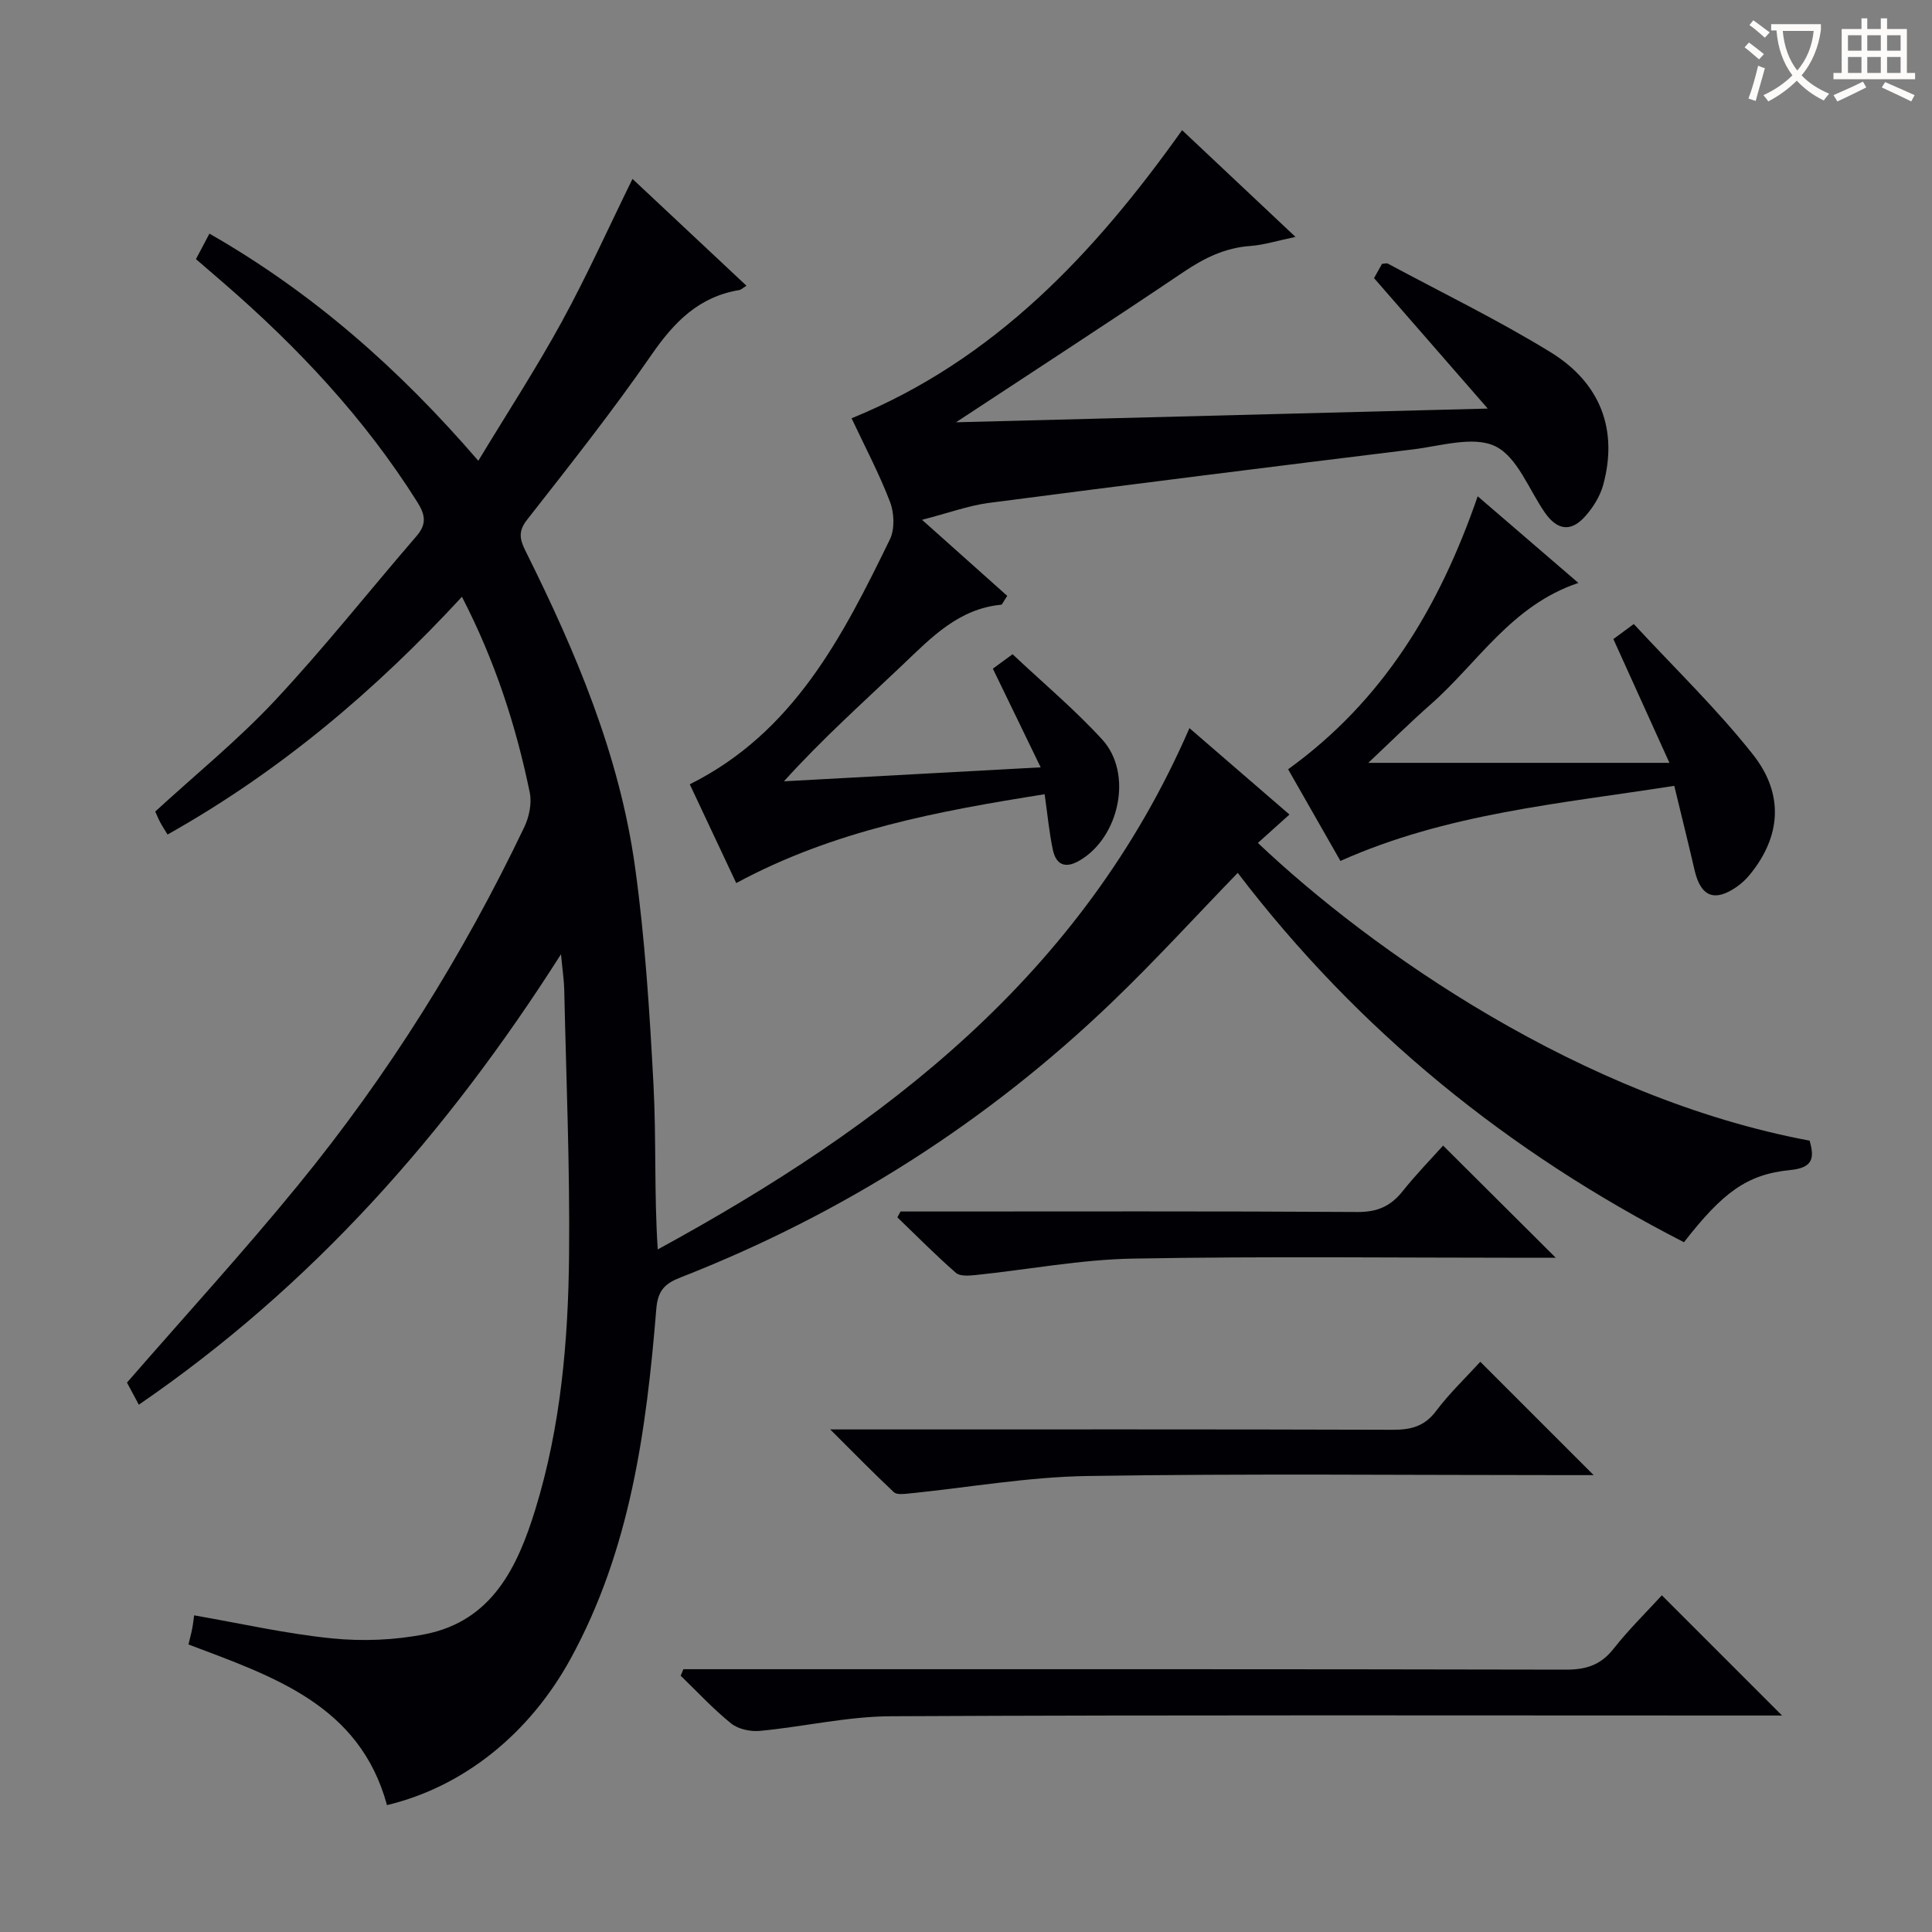 <svg enable-background="new 0 0 400 400" viewBox="0 0 400 400" xmlns="http://www.w3.org/2000/svg"><rect x="0" y="0" width="400" height="400" fill="#808080" stroke="none"/><g fill="#010105"><path d="m80.12 373.73c-5.65-20.79-23.58-26.62-41.1-33.26.27-1.15.57-2.23.78-3.33.19-.95.28-1.93.39-2.7 9.68 1.68 19.05 3.82 28.54 4.77 6.35.64 13.03.37 19.29-.87 13.86-2.74 19.14-13.9 22.82-25.85 5.27-17.13 6.81-34.88 6.98-52.66.18-18.3-.6-36.61-1-54.92-.04-1.94-.35-3.88-.67-7.35-23.74 37.32-51.66 68.76-87.41 93.27-1.04-1.94-1.88-3.51-2.45-4.58 12.01-13.81 24.14-27.07 35.49-40.96 18.6-22.75 34.12-47.55 46.78-74.08 1-2.1 1.58-4.9 1.12-7.13-2.85-13.84-7.18-27.22-14.04-40.52-17.99 19.48-37.78 36.21-60.95 49.22-.59-.97-1.11-1.75-1.54-2.57-.39-.73-.69-1.5-1.01-2.19 8.35-7.67 17.14-14.81 24.8-23 10.21-10.92 19.51-22.7 29.29-34.02 2.12-2.46 1.86-4.36.19-7.02-10.92-17.37-24.77-32.1-40.2-45.46-1.75-1.52-3.51-3.03-5.65-4.87.93-1.75 1.8-3.41 2.79-5.28 21.35 12.22 39.23 27.94 55.67 47.03 6.06-10.02 12.04-19.2 17.29-28.8 5.17-9.45 9.6-19.31 14.63-29.56 7.77 7.28 15.57 14.6 23.6 22.12-.78.48-1.13.84-1.52.9-8.31 1.37-13.43 6.58-18.09 13.32-8.12 11.76-17.02 23-25.84 34.26-1.98 2.53-1.38 4.26-.19 6.65 10.33 20.74 19.35 42.04 22.56 65.15 2.08 14.95 3.03 30.09 3.83 45.18.59 11.24.12 22.54.88 34.06 47-25.63 87.9-56.82 110.08-107.93 3.42 2.96 6.75 5.84 10.09 8.72 3.4 2.94 6.8 5.87 10.62 9.17-2.27 2.04-4.4 3.96-6.54 5.88 23.53 22.29 66.94 52.8 114.23 61.64 1.03 3.59.73 5.62-4.04 6.09-8.95.88-13.98 4.67-21.97 14.94-36.41-18.64-67.47-43.82-92.39-76.47-8.83 9.12-17.09 18.18-25.92 26.66-25.97 24.96-55.84 43.95-89.39 57.08-3.22 1.26-4.75 2.62-5.07 6.55-2.05 25.07-5.38 49.88-17.78 72.48-8.42 15.34-21.98 26.41-37.98 30.24z"/><path d="m190.9 107.62c6.5 5.8 12.17 10.86 17.64 15.75-.91 1.36-1.06 1.82-1.25 1.83-8.8.84-14.43 6.75-20.35 12.39-8.18 7.79-16.62 15.3-24.63 24.17 17.38-.95 34.76-1.89 53.15-2.89-3.41-7.03-6.55-13.52-9.9-20.43 1.14-.84 2.4-1.76 4.08-2.99 6.34 5.97 12.87 11.44 18.57 17.67 6.4 7 3.56 20.25-4.72 25.06-2.99 1.74-4.87.83-5.52-2.29-.75-3.55-1.08-7.18-1.69-11.45-21.87 3.47-43.58 7.44-63.85 18.39-3.22-6.84-6.37-13.55-9.62-20.45 21.49-10.71 31.64-30.6 41.42-50.68 1.04-2.13.92-5.47.05-7.76-2.25-5.88-5.22-11.49-7.97-17.34 29.61-12.07 50.28-34.14 68.43-59.65 7.48 7.04 15.07 14.19 23.48 22.1-3.78.78-6.56 1.68-9.39 1.88-5.17.37-9.43 2.46-13.68 5.31-15.31 10.32-30.79 20.37-47.22 31.19 36.7-.95 72.43-1.87 110.09-2.84-8.3-9.52-15.73-18.04-23.54-27.01.32-.57 1.02-1.81 1.65-2.95.58-.04.95-.18 1.19-.06 11.27 6.05 22.81 11.66 33.69 18.34 10.5 6.45 13.98 16.23 10.92 27.47-.67 2.44-2.2 4.87-3.94 6.74-2.9 3.11-5.68 2.56-8.17-1.03-3.3-4.77-5.69-11.5-10.24-13.7-4.53-2.18-11.29-.05-17.02.65-29.33 3.6-58.66 7.28-87.96 11.1-4.17.57-8.22 2.07-13.7 3.48z"/><path d="m346.64 162.7c-23.77 3.72-47.14 5.72-69.12 15.55-3.61-6.32-7.2-12.62-10.83-18.98 19.65-14.19 31.3-33.5 39.25-56.52 6.84 5.88 13.61 11.71 20.85 17.94-13.86 4.63-20.82 16.56-30.59 25.15-4.24 3.73-8.26 7.72-12.91 12.1h62.35c-4.18-9.23-7.77-17.15-11.61-25.63.83-.61 2.07-1.52 4.23-3.11 8.39 9.08 17.17 17.53 24.65 26.99 6.57 8.3 5.73 17.04-.51 24.75-.82 1.02-1.81 1.97-2.89 2.71-4.53 3.13-7.36 1.98-8.63-3.34-1.3-5.61-2.69-11.22-4.24-17.61z"/><path d="m141.49 345.59h5.86c58.96 0 117.92-.04 176.88.09 4.19.01 7.2-.97 9.83-4.31 3.18-4.03 6.88-7.66 10.01-11.08 8.27 8.27 16.44 16.43 24.89 24.89-1.8 0-3.7 0-5.6 0-59.63 0-119.25-.14-178.88.15-9.05.04-18.07 2.17-27.13 3.03-1.96.19-4.5-.35-5.98-1.54-3.72-2.99-6.99-6.55-10.44-9.88.19-.46.38-.9.56-1.35z"/><path d="m306.48 281.94c7.92 7.92 15.4 15.4 23.47 23.47-2.14 0-4.03 0-5.91 0-32.96 0-65.92-.34-98.87.18-12.36.19-24.68 2.39-37.03 3.63-1.03.1-2.47.28-3.07-.27-4.19-3.93-8.21-8.05-13.18-13h6.6c36.62 0 73.24-.05 109.86.07 3.76.01 6.57-.69 8.97-3.88 2.78-3.7 6.17-6.92 9.16-10.2z"/><path d="m186.44 250.83h5.26c29.78 0 59.57-.09 89.35.1 4.09.03 6.87-1.19 9.34-4.29 2.78-3.49 5.91-6.69 8.39-9.46 7.82 7.79 15.41 15.34 23.33 23.23-1.71 0-3.45 0-5.19 0-27.45 0-54.92-.33-82.36.17-10.86.2-21.67 2.27-32.52 3.4-1.38.14-3.27.3-4.13-.45-4.19-3.66-8.11-7.63-12.12-11.49.22-.41.43-.81.65-1.21z"/></g><path d="m362.1 8.8c1.1.8 2.1 1.6 3.1 2.4l-1 1.1c-1.3-1.1-2.3-2-3-2.5zm1.9 4.8c.5.2.9.4 1.4.5-.6 2.3-1.3 4.5-1.9 6.8l-1.5-.5c.8-2.1 1.4-4.3 2-6.8zm-1-9.4c1.3.9 2.4 1.8 3.4 2.5l-1 1.1c-1.4-1.2-2.4-2.1-3.2-2.6zm3.7 2.2v-1.4h10.3v1.2c-.5 3.6-1.8 6.8-4 9.4 1.5 1.6 3.4 2.8 5.7 3.8-.3.4-.7.8-1.1 1.4-2.3-1.1-4.1-2.5-5.6-4.1-1.6 1.6-3.6 3.1-5.9 4.3-.3-.5-.7-.9-1-1.3 2.4-1.1 4.4-2.5 6-4.1-1.9-2.5-3-5.6-3.3-9.3h-1.1zm8.8 0h-6.4c.3 3.3 1.3 6 3 8.2 2-2.3 3.1-5.1 3.4-8.2z" fill="#fcfbfa"/><path d="m385.3 3.8h1.3v2.2h2.8v-2.2h1.3v2.2h4.1v9.1h1.7v1.3h-16.9v-1.3h1.7v-9.1h4.1v-2.2zm.4 13.1.7 1.2c-1.8.9-3.8 1.9-6 2.9-.2-.4-.5-.8-.8-1.3 2.3-1 4.3-1.9 6.1-2.8zm-3.1-6.4h2.8v-3.2h-2.8zm0 4.6h2.8v-3.3h-2.8zm4-4.6h2.8v-3.2h-2.8zm0 4.6h2.8v-3.3h-2.8zm3.7 1.9c2.1.9 4.1 1.8 6.1 2.7l-.7 1.3c-2.2-1.1-4.2-2-6.1-2.9zm3.2-9.7h-2.8v3.2h2.8zm-2.8 7.8h2.8v-3.3h-2.8z" fill="#fcfbfa"/></svg>